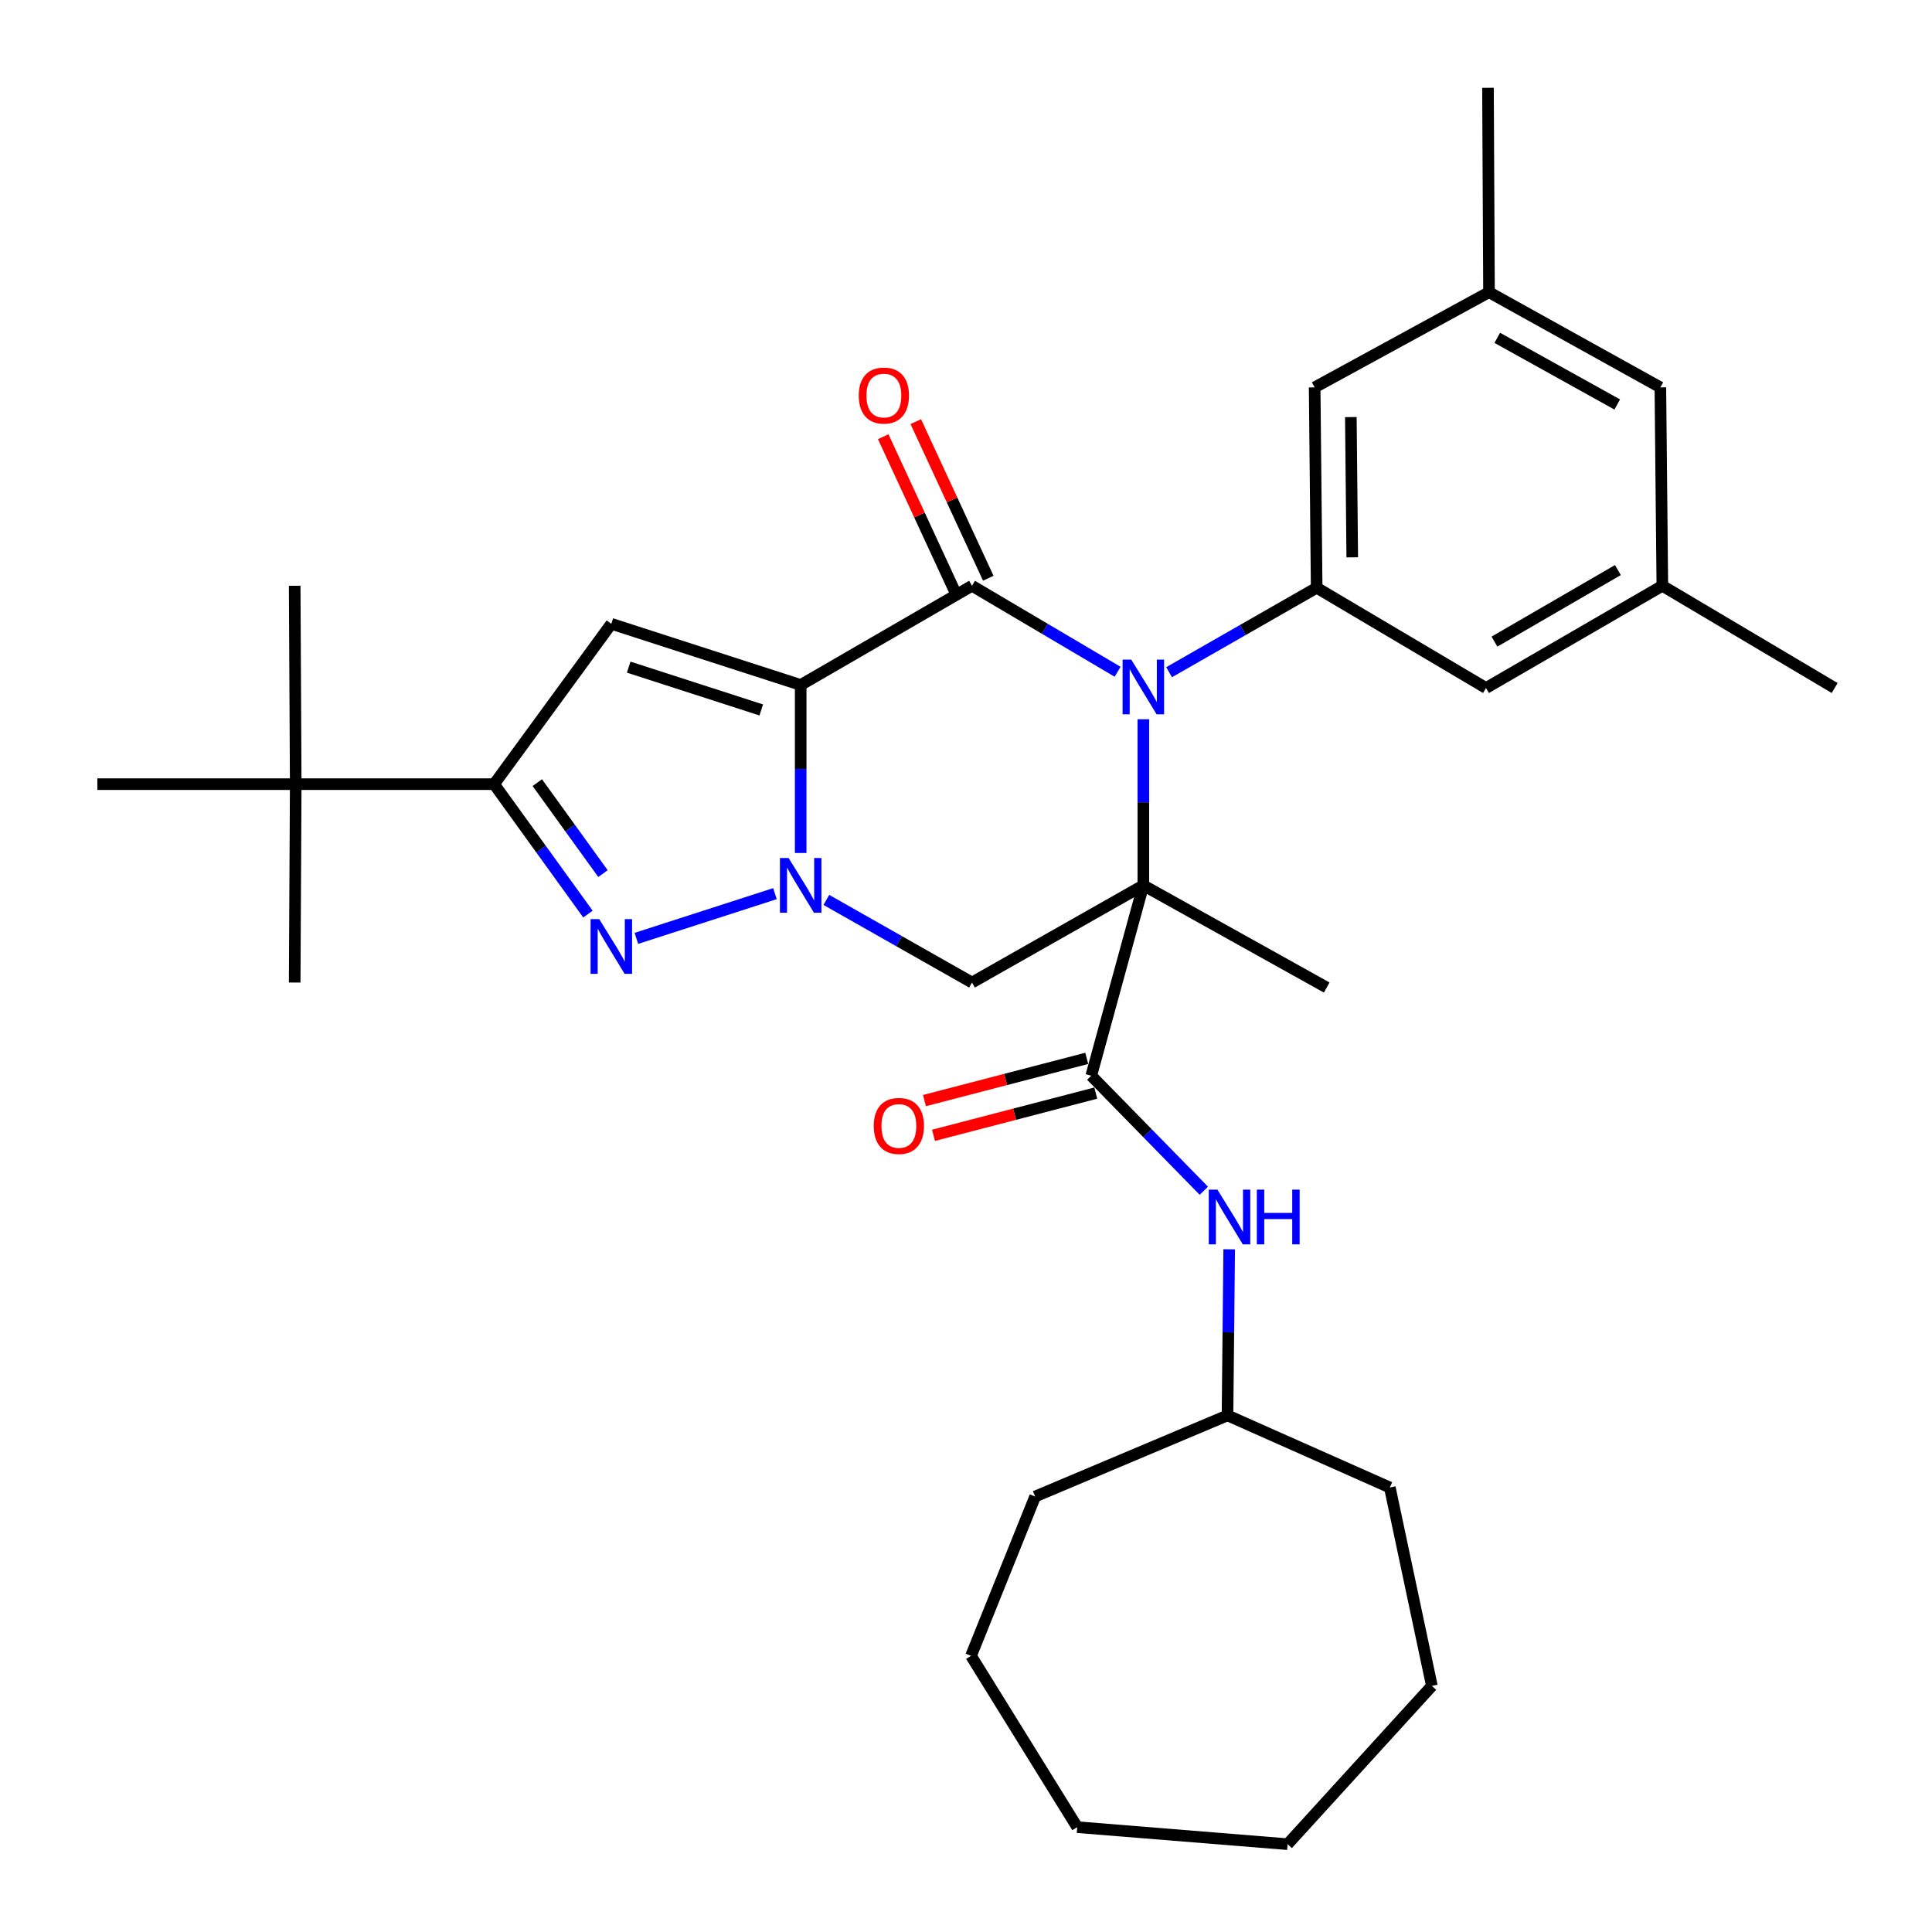 <?xml version='1.0' encoding='iso-8859-1'?>
<svg version='1.1' baseProfile='full'
              xmlns='http://www.w3.org/2000/svg'
                      xmlns:rdkit='http://www.rdkit.org/xml'
                      xmlns:xlink='http://www.w3.org/1999/xlink'
                  xml:space='preserve'
width='1000px' height='1000px' viewBox='0 0 1000 1000'>
<!-- END OF HEADER -->
<rect style='opacity:1.0;fill:#FFFFFF;stroke:none' width='1000' height='1000' x='0' y='0'> </rect>
<path class='bond-2' d='M 414.433,354.543 L 414.433,398.022' style='fill:none;fill-rule:evenodd;stroke:#000000;stroke-width:6px;stroke-linecap:butt;stroke-linejoin:miter;stroke-opacity:1' />
<path class='bond-2' d='M 414.433,398.022 L 414.433,441.501' style='fill:none;fill-rule:evenodd;stroke:#0000FF;stroke-width:6px;stroke-linecap:butt;stroke-linejoin:miter;stroke-opacity:1' />
<path class='bond-3' d='M 414.433,354.543 L 503.106,303.199' style='fill:none;fill-rule:evenodd;stroke:#000000;stroke-width:6px;stroke-linecap:butt;stroke-linejoin:miter;stroke-opacity:1' />
<path class='bond-5' d='M 414.433,354.543 L 316.419,322.88' style='fill:none;fill-rule:evenodd;stroke:#000000;stroke-width:6px;stroke-linecap:butt;stroke-linejoin:miter;stroke-opacity:1' />
<path class='bond-5' d='M 394.02,367.471 L 325.41,345.307' style='fill:none;fill-rule:evenodd;stroke:#000000;stroke-width:6px;stroke-linecap:butt;stroke-linejoin:miter;stroke-opacity:1' />
<path class='bond-0' d='M 591.79,458.254 L 591.79,415.273' style='fill:none;fill-rule:evenodd;stroke:#000000;stroke-width:6px;stroke-linecap:butt;stroke-linejoin:miter;stroke-opacity:1' />
<path class='bond-0' d='M 591.79,415.273 L 591.79,372.292' style='fill:none;fill-rule:evenodd;stroke:#0000FF;stroke-width:6px;stroke-linecap:butt;stroke-linejoin:miter;stroke-opacity:1' />
<path class='bond-7' d='M 591.79,458.254 L 564.833,556.794' style='fill:none;fill-rule:evenodd;stroke:#000000;stroke-width:6px;stroke-linecap:butt;stroke-linejoin:miter;stroke-opacity:1' />
<path class='bond-18' d='M 591.79,458.254 L 686.708,511.146' style='fill:none;fill-rule:evenodd;stroke:#000000;stroke-width:6px;stroke-linecap:butt;stroke-linejoin:miter;stroke-opacity:1' />
<path class='bond-33' d='M 591.79,458.254 L 503.106,508.556' style='fill:none;fill-rule:evenodd;stroke:#000000;stroke-width:6px;stroke-linecap:butt;stroke-linejoin:miter;stroke-opacity:1' />
<path class='bond-1' d='M 578.476,347.703 L 540.791,325.451' style='fill:none;fill-rule:evenodd;stroke:#0000FF;stroke-width:6px;stroke-linecap:butt;stroke-linejoin:miter;stroke-opacity:1' />
<path class='bond-1' d='M 540.791,325.451 L 503.106,303.199' style='fill:none;fill-rule:evenodd;stroke:#000000;stroke-width:6px;stroke-linecap:butt;stroke-linejoin:miter;stroke-opacity:1' />
<path class='bond-9' d='M 605.115,347.939 L 643.311,326.08' style='fill:none;fill-rule:evenodd;stroke:#0000FF;stroke-width:6px;stroke-linecap:butt;stroke-linejoin:miter;stroke-opacity:1' />
<path class='bond-9' d='M 643.311,326.08 L 681.507,304.22' style='fill:none;fill-rule:evenodd;stroke:#000000;stroke-width:6px;stroke-linecap:butt;stroke-linejoin:miter;stroke-opacity:1' />
<path class='bond-4' d='M 401.118,462.551 L 329.384,485.702' style='fill:none;fill-rule:evenodd;stroke:#0000FF;stroke-width:6px;stroke-linecap:butt;stroke-linejoin:miter;stroke-opacity:1' />
<path class='bond-6' d='M 427.721,465.792 L 465.414,487.174' style='fill:none;fill-rule:evenodd;stroke:#0000FF;stroke-width:6px;stroke-linecap:butt;stroke-linejoin:miter;stroke-opacity:1' />
<path class='bond-6' d='M 465.414,487.174 L 503.106,508.556' style='fill:none;fill-rule:evenodd;stroke:#000000;stroke-width:6px;stroke-linecap:butt;stroke-linejoin:miter;stroke-opacity:1' />
<path class='bond-11' d='M 511.536,299.297 L 492.772,258.764' style='fill:none;fill-rule:evenodd;stroke:#000000;stroke-width:6px;stroke-linecap:butt;stroke-linejoin:miter;stroke-opacity:1' />
<path class='bond-11' d='M 492.772,258.764 L 474.008,218.231' style='fill:none;fill-rule:evenodd;stroke:#FF0000;stroke-width:6px;stroke-linecap:butt;stroke-linejoin:miter;stroke-opacity:1' />
<path class='bond-11' d='M 494.677,307.101 L 475.914,266.568' style='fill:none;fill-rule:evenodd;stroke:#000000;stroke-width:6px;stroke-linecap:butt;stroke-linejoin:miter;stroke-opacity:1' />
<path class='bond-11' d='M 475.914,266.568 L 457.15,226.035' style='fill:none;fill-rule:evenodd;stroke:#FF0000;stroke-width:6px;stroke-linecap:butt;stroke-linejoin:miter;stroke-opacity:1' />
<path class='bond-32' d='M 304.323,473.135 L 280.039,439.506' style='fill:none;fill-rule:evenodd;stroke:#0000FF;stroke-width:6px;stroke-linecap:butt;stroke-linejoin:miter;stroke-opacity:1' />
<path class='bond-32' d='M 280.039,439.506 L 255.755,405.877' style='fill:none;fill-rule:evenodd;stroke:#000000;stroke-width:6px;stroke-linecap:butt;stroke-linejoin:miter;stroke-opacity:1' />
<path class='bond-32' d='M 312.099,452.171 L 295.1,428.631' style='fill:none;fill-rule:evenodd;stroke:#0000FF;stroke-width:6px;stroke-linecap:butt;stroke-linejoin:miter;stroke-opacity:1' />
<path class='bond-32' d='M 295.1,428.631 L 278.101,405.09' style='fill:none;fill-rule:evenodd;stroke:#000000;stroke-width:6px;stroke-linecap:butt;stroke-linejoin:miter;stroke-opacity:1' />
<path class='bond-8' d='M 316.419,322.88 L 255.755,405.877' style='fill:none;fill-rule:evenodd;stroke:#000000;stroke-width:6px;stroke-linecap:butt;stroke-linejoin:miter;stroke-opacity:1' />
<path class='bond-10' d='M 564.833,556.794 L 593.966,586.56' style='fill:none;fill-rule:evenodd;stroke:#000000;stroke-width:6px;stroke-linecap:butt;stroke-linejoin:miter;stroke-opacity:1' />
<path class='bond-10' d='M 593.966,586.56 L 623.098,616.327' style='fill:none;fill-rule:evenodd;stroke:#0000FF;stroke-width:6px;stroke-linecap:butt;stroke-linejoin:miter;stroke-opacity:1' />
<path class='bond-15' d='M 562.494,547.805 L 520.489,558.736' style='fill:none;fill-rule:evenodd;stroke:#000000;stroke-width:6px;stroke-linecap:butt;stroke-linejoin:miter;stroke-opacity:1' />
<path class='bond-15' d='M 520.489,558.736 L 478.484,569.667' style='fill:none;fill-rule:evenodd;stroke:#FF0000;stroke-width:6px;stroke-linecap:butt;stroke-linejoin:miter;stroke-opacity:1' />
<path class='bond-15' d='M 567.173,565.783 L 525.168,576.714' style='fill:none;fill-rule:evenodd;stroke:#000000;stroke-width:6px;stroke-linecap:butt;stroke-linejoin:miter;stroke-opacity:1' />
<path class='bond-15' d='M 525.168,576.714 L 483.163,587.645' style='fill:none;fill-rule:evenodd;stroke:#FF0000;stroke-width:6px;stroke-linecap:butt;stroke-linejoin:miter;stroke-opacity:1' />
<path class='bond-12' d='M 255.755,405.877 L 153.066,405.877' style='fill:none;fill-rule:evenodd;stroke:#000000;stroke-width:6px;stroke-linecap:butt;stroke-linejoin:miter;stroke-opacity:1' />
<path class='bond-13' d='M 681.507,304.22 L 680.464,200.51' style='fill:none;fill-rule:evenodd;stroke:#000000;stroke-width:6px;stroke-linecap:butt;stroke-linejoin:miter;stroke-opacity:1' />
<path class='bond-13' d='M 699.926,288.477 L 699.196,215.88' style='fill:none;fill-rule:evenodd;stroke:#000000;stroke-width:6px;stroke-linecap:butt;stroke-linejoin:miter;stroke-opacity:1' />
<path class='bond-14' d='M 681.507,304.22 L 769.158,356.112' style='fill:none;fill-rule:evenodd;stroke:#000000;stroke-width:6px;stroke-linecap:butt;stroke-linejoin:miter;stroke-opacity:1' />
<path class='bond-20' d='M 636.226,646.642 L 635.79,689.622' style='fill:none;fill-rule:evenodd;stroke:#0000FF;stroke-width:6px;stroke-linecap:butt;stroke-linejoin:miter;stroke-opacity:1' />
<path class='bond-20' d='M 635.79,689.622 L 635.353,732.603' style='fill:none;fill-rule:evenodd;stroke:#000000;stroke-width:6px;stroke-linecap:butt;stroke-linejoin:miter;stroke-opacity:1' />
<path class='bond-21' d='M 153.066,405.877 L 152.53,303.199' style='fill:none;fill-rule:evenodd;stroke:#000000;stroke-width:6px;stroke-linecap:butt;stroke-linejoin:miter;stroke-opacity:1' />
<path class='bond-22' d='M 153.066,405.877 L 152.53,508.556' style='fill:none;fill-rule:evenodd;stroke:#000000;stroke-width:6px;stroke-linecap:butt;stroke-linejoin:miter;stroke-opacity:1' />
<path class='bond-23' d='M 153.066,405.877 L 50.388,405.877' style='fill:none;fill-rule:evenodd;stroke:#000000;stroke-width:6px;stroke-linecap:butt;stroke-linejoin:miter;stroke-opacity:1' />
<path class='bond-17' d='M 680.464,200.51 L 770.707,151.24' style='fill:none;fill-rule:evenodd;stroke:#000000;stroke-width:6px;stroke-linecap:butt;stroke-linejoin:miter;stroke-opacity:1' />
<path class='bond-16' d='M 769.158,356.112 L 860.423,303.199' style='fill:none;fill-rule:evenodd;stroke:#000000;stroke-width:6px;stroke-linecap:butt;stroke-linejoin:miter;stroke-opacity:1' />
<path class='bond-16' d='M 773.53,332.104 L 837.415,295.064' style='fill:none;fill-rule:evenodd;stroke:#000000;stroke-width:6px;stroke-linecap:butt;stroke-linejoin:miter;stroke-opacity:1' />
<path class='bond-19' d='M 860.423,303.199 L 859.401,200.51' style='fill:none;fill-rule:evenodd;stroke:#000000;stroke-width:6px;stroke-linecap:butt;stroke-linejoin:miter;stroke-opacity:1' />
<path class='bond-24' d='M 860.423,303.199 L 949.612,356.112' style='fill:none;fill-rule:evenodd;stroke:#000000;stroke-width:6px;stroke-linecap:butt;stroke-linejoin:miter;stroke-opacity:1' />
<path class='bond-25' d='M 770.707,151.24 L 770.18,45.455' style='fill:none;fill-rule:evenodd;stroke:#000000;stroke-width:6px;stroke-linecap:butt;stroke-linejoin:miter;stroke-opacity:1' />
<path class='bond-34' d='M 770.707,151.24 L 859.401,200.51' style='fill:none;fill-rule:evenodd;stroke:#000000;stroke-width:6px;stroke-linecap:butt;stroke-linejoin:miter;stroke-opacity:1' />
<path class='bond-34' d='M 774.99,174.87 L 837.076,209.359' style='fill:none;fill-rule:evenodd;stroke:#000000;stroke-width:6px;stroke-linecap:butt;stroke-linejoin:miter;stroke-opacity:1' />
<path class='bond-26' d='M 635.353,732.603 L 719.372,769.932' style='fill:none;fill-rule:evenodd;stroke:#000000;stroke-width:6px;stroke-linecap:butt;stroke-linejoin:miter;stroke-opacity:1' />
<path class='bond-27' d='M 635.353,732.603 L 535.791,774.597' style='fill:none;fill-rule:evenodd;stroke:#000000;stroke-width:6px;stroke-linecap:butt;stroke-linejoin:miter;stroke-opacity:1' />
<path class='bond-29' d='M 719.372,769.932 L 741.138,872.621' style='fill:none;fill-rule:evenodd;stroke:#000000;stroke-width:6px;stroke-linecap:butt;stroke-linejoin:miter;stroke-opacity:1' />
<path class='bond-28' d='M 535.791,774.597 L 502.601,857.058' style='fill:none;fill-rule:evenodd;stroke:#000000;stroke-width:6px;stroke-linecap:butt;stroke-linejoin:miter;stroke-opacity:1' />
<path class='bond-31' d='M 502.601,857.058 L 557.568,945.732' style='fill:none;fill-rule:evenodd;stroke:#000000;stroke-width:6px;stroke-linecap:butt;stroke-linejoin:miter;stroke-opacity:1' />
<path class='bond-30' d='M 741.138,872.621 L 666.459,954.545' style='fill:none;fill-rule:evenodd;stroke:#000000;stroke-width:6px;stroke-linecap:butt;stroke-linejoin:miter;stroke-opacity:1' />
<path class='bond-35' d='M 666.459,954.545 L 557.568,945.732' style='fill:none;fill-rule:evenodd;stroke:#000000;stroke-width:6px;stroke-linecap:butt;stroke-linejoin:miter;stroke-opacity:1' />
<path  class='atom-2' d='M 585.53 341.405
L 594.81 356.405
Q 595.73 357.885, 597.21 360.565
Q 598.69 363.245, 598.77 363.405
L 598.77 341.405
L 602.53 341.405
L 602.53 369.725
L 598.65 369.725
L 588.69 353.325
Q 587.53 351.405, 586.29 349.205
Q 585.09 347.005, 584.73 346.325
L 584.73 369.725
L 581.05 369.725
L 581.05 341.405
L 585.53 341.405
' fill='#0000FF'/>
<path  class='atom-3' d='M 408.173 444.094
L 417.453 459.094
Q 418.373 460.574, 419.853 463.254
Q 421.333 465.934, 421.413 466.094
L 421.413 444.094
L 425.173 444.094
L 425.173 472.414
L 421.293 472.414
L 411.333 456.014
Q 410.173 454.094, 408.933 451.894
Q 407.733 449.694, 407.373 449.014
L 407.373 472.414
L 403.693 472.414
L 403.693 444.094
L 408.173 444.094
' fill='#0000FF'/>
<path  class='atom-5' d='M 310.159 475.726
L 319.439 490.726
Q 320.359 492.206, 321.839 494.886
Q 323.319 497.566, 323.399 497.726
L 323.399 475.726
L 327.159 475.726
L 327.159 504.046
L 323.279 504.046
L 313.319 487.646
Q 312.159 485.726, 310.919 483.526
Q 309.719 481.326, 309.359 480.646
L 309.359 504.046
L 305.679 504.046
L 305.679 475.726
L 310.159 475.726
' fill='#0000FF'/>
<path  class='atom-11' d='M 630.136 615.754
L 639.416 630.754
Q 640.336 632.234, 641.816 634.914
Q 643.296 637.594, 643.376 637.754
L 643.376 615.754
L 647.136 615.754
L 647.136 644.074
L 643.256 644.074
L 633.296 627.674
Q 632.136 625.754, 630.896 623.554
Q 629.696 621.354, 629.336 620.674
L 629.336 644.074
L 625.656 644.074
L 625.656 615.754
L 630.136 615.754
' fill='#0000FF'/>
<path  class='atom-11' d='M 650.536 615.754
L 654.376 615.754
L 654.376 627.794
L 668.856 627.794
L 668.856 615.754
L 672.696 615.754
L 672.696 644.074
L 668.856 644.074
L 668.856 630.994
L 654.376 630.994
L 654.376 644.074
L 650.536 644.074
L 650.536 615.754
' fill='#0000FF'/>
<path  class='atom-12' d='M 444.49 204.738
Q 444.49 197.938, 447.85 194.138
Q 451.21 190.338, 457.49 190.338
Q 463.77 190.338, 467.13 194.138
Q 470.49 197.938, 470.49 204.738
Q 470.49 211.618, 467.09 215.538
Q 463.69 219.418, 457.49 219.418
Q 451.25 219.418, 447.85 215.538
Q 444.49 211.658, 444.49 204.738
M 457.49 216.218
Q 461.81 216.218, 464.13 213.338
Q 466.49 210.418, 466.49 204.738
Q 466.49 199.178, 464.13 196.378
Q 461.81 193.538, 457.49 193.538
Q 453.17 193.538, 450.81 196.338
Q 448.49 199.138, 448.49 204.738
Q 448.49 210.458, 450.81 213.338
Q 453.17 216.218, 457.49 216.218
' fill='#FF0000'/>
<path  class='atom-16' d='M 452.251 582.788
Q 452.251 575.988, 455.611 572.188
Q 458.971 568.388, 465.251 568.388
Q 471.531 568.388, 474.891 572.188
Q 478.251 575.988, 478.251 582.788
Q 478.251 589.668, 474.851 593.588
Q 471.451 597.468, 465.251 597.468
Q 459.011 597.468, 455.611 593.588
Q 452.251 589.708, 452.251 582.788
M 465.251 594.268
Q 469.571 594.268, 471.891 591.388
Q 474.251 588.468, 474.251 582.788
Q 474.251 577.228, 471.891 574.428
Q 469.571 571.588, 465.251 571.588
Q 460.931 571.588, 458.571 574.388
Q 456.251 577.188, 456.251 582.788
Q 456.251 588.508, 458.571 591.388
Q 460.931 594.268, 465.251 594.268
' fill='#FF0000'/>
</svg>
